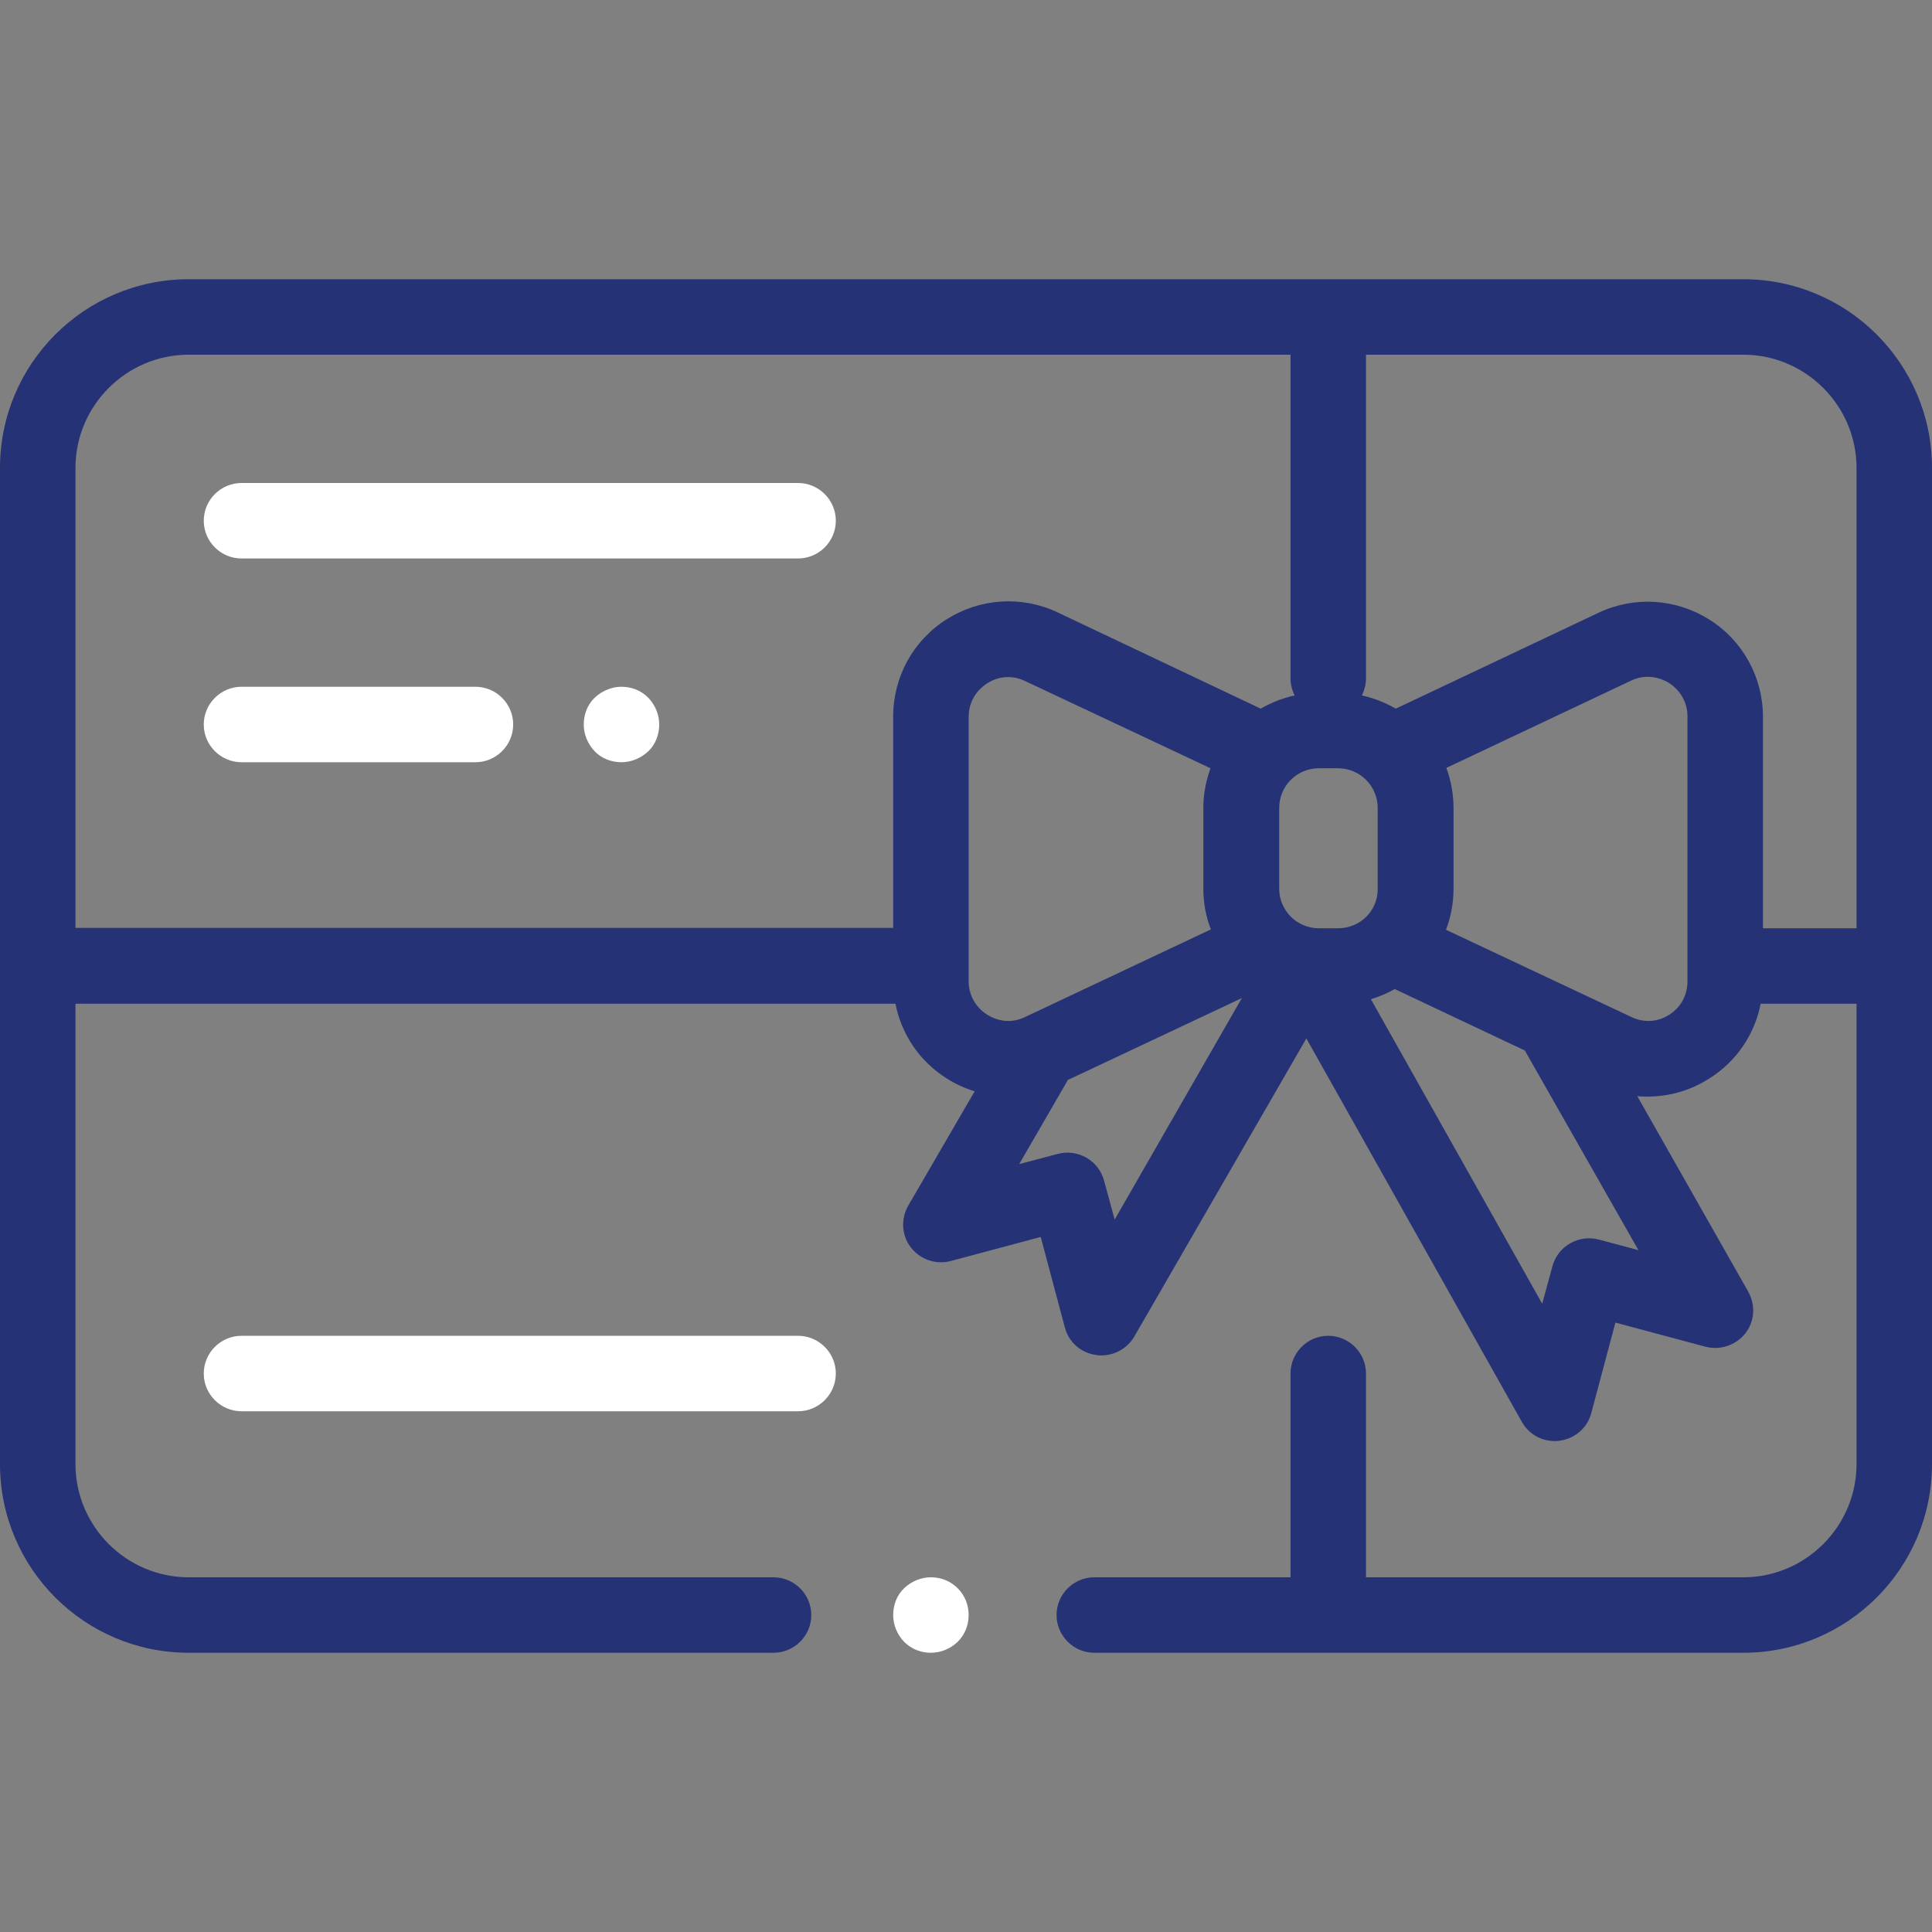 <?xml version="1.0" encoding="utf-8"?>
<!-- Generator: $$$/GeneralStr/196=Adobe Illustrator 27.6.0, SVG Export Plug-In . SVG Version: 6.00 Build 0)  -->
<svg version="1.1" id="Capa_1" xmlns="http://www.w3.org/2000/svg" xmlns:xlink="http://www.w3.org/1999/xlink" x="0px" y="0px"
	 viewBox="0 0 512 512" style="enable-background:new 0 0 512 512;" xml:space="preserve">
<rect x="0" y="0" width="512" height="512" fill="#808080" stroke="none"/>
<style type="text/css">
	.st0{fill:#253275;}
	.st1{fill:#FFFFFF;}
</style>
<g>
	<g>
		<path class="st0" d="M462,74H50C22.4,74,0,96.4,0,124v264c0,27.6,22.4,50,50,50h155c5.5,0,10-4.5,10-10s-4.5-10-10-10H50
			c-16.5,0-30-13.5-30-30V266h217.3c1.6,8.1,6.4,15.3,13.6,19.8c2.3,1.5,4.8,2.6,7.4,3.4l-17.6,30.3c-2,3.5-1.8,7.9,0.7,11.1
			s6.6,4.6,10.5,3.6l23.9-6.4l6.4,24c1,3.9,4.3,6.8,8.4,7.3c0.4,0.1,0.9,0.1,1.3,0.1c3.5,0,6.9-1.9,8.7-5l45.6-79l57.1,101.6
			c1.8,3.2,5.1,5.1,8.7,5.1c0.4,0,0.8,0,1.3-0.1c4-0.5,7.4-3.4,8.4-7.3l6.4-24l23.9,6.4c3.9,1,8-0.4,10.5-3.5
			c2.5-3.2,2.8-7.5,0.8-11.1l-29.4-51.8c0.9,0.1,1.9,0.1,2.8,0.1c5.7,0,11.3-1.6,16.3-4.8c7.2-4.5,12-11.7,13.6-19.8H492v122
			c0,16.5-13.5,30-30,30H362v-54c0-5.5-4.5-10-10-10s-10,4.5-10,10v54h-52c-5.5,0-10,4.5-10,10s4.5,10,10,10h172
			c27.6,0,50-22.4,50-50V124C512,96.4,489.6,74,462,74z M261.6,268.9c-3.1-2-4.9-5.2-4.9-8.9v-70l0,0c0-3.7,1.8-6.9,4.9-8.9
			s6.8-2.2,10.1-0.6l49.1,23.1c-1.2,3.3-1.9,6.8-1.9,10.5v21.4c0,3.8,0.7,7.5,2,10.8l-49.2,23.2
			C268.5,271.1,264.8,270.9,261.6,268.9z M295.4,323.2l-2.8-10.3c-0.7-2.6-2.4-4.8-4.7-6.1c-2.3-1.3-5-1.7-7.6-1l-10.2,2.7
			l12.9-22.3l46.1-21.7L295.4,323.2z M280.3,162.3c-9.5-4.5-20.5-3.8-29.4,1.8s-14.2,15.3-14.2,25.8v56H20V124c0-16.5,13.5-30,30-30
			h292v85.7c0,1.7,0.4,3.2,1.1,4.6c-3.2,0.7-6.2,1.9-9,3.5L280.3,162.3z M354.6,246h-5.1c-5.8,0-10.5-4.7-10.5-10.5v-21.4
			c0-5.8,4.7-10.5,10.5-10.5h5.1c5.8,0,10.5,4.7,10.5,10.5v21.4C365.2,241.3,360.5,246,354.6,246z M434.2,331.3l-10.5-2.8
			c-2.6-0.7-5.3-0.3-7.6,1c-2.3,1.3-4,3.5-4.7,6.1l-2.7,9.9l-45.4-80.7c2.2-0.7,4.3-1.5,6.3-2.7l34.5,16.3L434.2,331.3z
			 M442.4,268.9c-3.1,2-6.8,2.2-10.1,0.6l-49.1-23.1c1.3-3.4,2-7.1,2-10.9v-21.4c0-3.7-0.7-7.3-1.9-10.6l48.9-23.1
			c3.3-1.6,7-1.3,10.1,0.6c3.1,2,4.9,5.2,4.9,8.9V260l0,0C447.2,263.7,445.5,266.9,442.4,268.9z M492,246h-24.8v-56
			c0-10.5-5.3-20.2-14.2-25.8c-8.9-5.6-19.9-6.3-29.4-1.8l-53.7,25.4c-2.8-1.6-5.8-2.8-9-3.5c0.7-1.4,1.1-2.9,1.1-4.6V94h100
			c16.5,0,30,13.5,30,30V246L492,246z"/>
	</g>
</g>
<g>
	<g>
		<path class="st1" d="M253.8,420.9c-1.9-1.9-4.4-2.9-7.1-2.9s-5.2,1.1-7.1,2.9s-2.9,4.4-2.9,7.1s1.1,5.2,2.9,7.1
			c1.9,1.9,4.4,2.9,7.1,2.9s5.2-1.1,7.1-2.9c1.9-1.9,2.9-4.4,2.9-7.1S255.7,422.8,253.8,420.9z"/>
	</g>
</g>
<g>
	<g>
		<path class="st1" d="M211.5,128H64c-5.5,0-10,4.5-10,10s4.5,10,10,10h147.5c5.5,0,10-4.5,10-10S217,128,211.5,128z"/>
	</g>
</g>
<g>
	<g>
		<path class="st1" d="M211.5,354H64c-5.5,0-10,4.5-10,10s4.5,10,10,10h147.5c5.5,0,10-4.5,10-10S217,354,211.5,354z"/>
	</g>
</g>
<g>
	<g>
		<path class="st1" d="M126,182H64c-5.5,0-10,4.5-10,10s4.5,10,10,10h62c5.5,0,10-4.5,10-10S131.5,182,126,182z"/>
	</g>
</g>
<g>
	<g>
		<path class="st1" d="M171.8,184.9c-1.9-1.9-4.4-2.9-7.1-2.9c-2.6,0-5.2,1.1-7.1,2.9s-2.9,4.4-2.9,7.1s1.1,5.2,2.9,7.1
			s4.4,2.9,7.1,2.9c2.6,0,5.2-1.1,7.1-2.9s2.9-4.4,2.9-7.1S173.6,186.8,171.8,184.9z"/>
	</g>
</g>
</svg>

